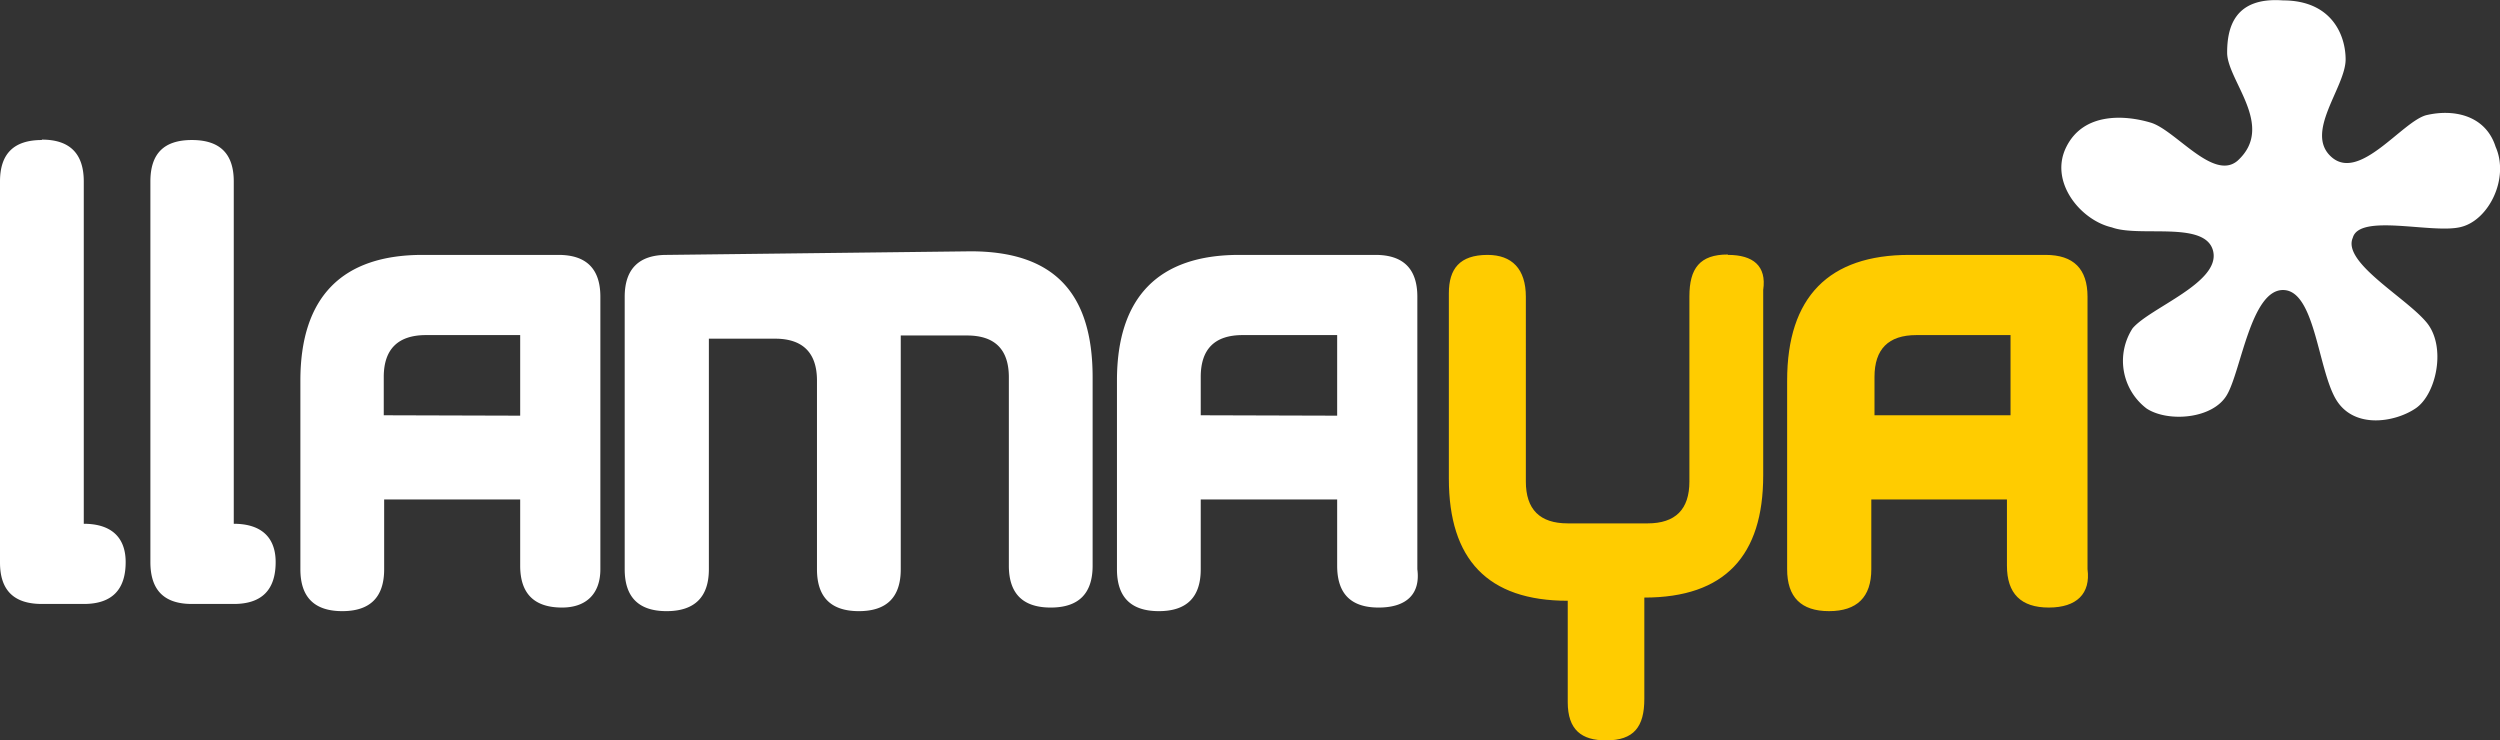 <svg xmlns="http://www.w3.org/2000/svg" viewBox="0 0 62.67 18.55"><rect x="0" y="0" width="62.67" height="18.55" fill="#333333" stroke="none"/><path fill="#FFF" d="M1.05 3.5c.7 0 1.05.35 1.05 1.05v8.58c.7 0 1.05.35 1.05.96 0 .7-.35 1.05-1.05 1.05H1.05C.35 15.14 0 14.8 0 14.1V4.55c0-.7.35-1.04 1.05-1.04m3.76 0c.7 0 1.05.34 1.05 1.04v8.58c.7 0 1.05.35 1.05.96 0 .7-.35 1.05-1.05 1.05H4.81c-.7 0-1.04-.35-1.04-1.05V4.55c0-.7.34-1.04 1.04-1.04m9.28 11.72c-.7 0-1.05-.35-1.05-1.05v-1.66H9.63v1.75c0 .7-.35 1.05-1.05 1.05-.7 0-1.05-.35-1.05-1.05V9.54c0-2.1 1.05-3.15 3.06-3.15H14c.7 0 1.05.35 1.05 1.05v6.83c0 .61-.35.96-.96.96m-1.05-4.81V8.4h-2.36c-.7 0-1.06.35-1.06 1.05v.96ZM24.33 6.3c2.1 0 3.06 1.05 3.06 3.16v4.72c0 .7-.35 1.05-1.05 1.05-.7 0-1.05-.35-1.05-1.05V9.46c0-.7-.35-1.05-1.05-1.05h-1.66v5.86c0 .7-.35 1.05-1.05 1.05-.7 0-1.05-.35-1.05-1.05V9.54c0-.7-.36-1.05-1.05-1.05h-1.66v5.78c0 .7-.36 1.05-1.06 1.05-.7 0-1.05-.35-1.05-1.05V7.44c0-.7.36-1.05 1.05-1.05zm10.23 8.93c-.7 0-1.04-.35-1.04-1.05v-1.66H30.1v1.75c0 .7-.35 1.05-1.05 1.05-.7 0-1.05-.35-1.05-1.05V9.54c0-2.1 1.05-3.15 3.06-3.15h3.42c.7 0 1.05.35 1.05 1.05v6.83c.08.61-.26.96-.97.96m-1.04-4.81V8.4h-2.37c-.7 0-1.05.35-1.05 1.05v.96ZM53.9 3.07c.62.17 1.58 1.48 2.19.96.96-.87-.26-2.01-.26-2.71 0-.61.17-1.4 1.4-1.31 1.22 0 1.57.87 1.57 1.48 0 .7-1.05 1.84-.35 2.45.7.61 1.75-.87 2.36-1.05.7-.17 1.5 0 1.75.79.35.79-.17 1.84-.87 2.01-.7.18-2.54-.35-2.71.27-.27.61 1.3 1.48 1.83 2.1.53.6.27 1.83-.26 2.18-.52.35-1.57.53-2.01-.26-.44-.79-.52-2.71-1.31-2.71-.8 0-1.05 2.01-1.4 2.62-.35.62-1.49.7-2.02.35a1.5 1.5 0 0 1-.35-2.01c.44-.52 2.2-1.14 2.02-1.93-.18-.78-1.84-.34-2.54-.6-.79-.18-1.58-1.15-1.14-2.02.44-.88 1.49-.79 2.1-.61"/><path fill="#fc0" d="M51.36 15.23c-.7 0-1.05-.35-1.05-1.05v-1.66h-3.4v1.75c0 .7-.36 1.05-1.06 1.05-.7 0-1.05-.35-1.05-1.05V9.54c0-2.1 1.05-3.15 3.06-3.15h3.42c.7 0 1.05.35 1.05 1.05v6.83c.08.61-.27.96-.97.96m-.96-4.81V8.4h-2.36c-.7 0-1.05.35-1.05 1.05v.96h3.41m-7.09-4.03c-.7 0-.96.35-.96 1.05v4.64c0 .7-.35 1.05-1.05 1.05H39.3c-.7 0-1.05-.35-1.05-1.05V7.44c0-.7-.35-1.05-.96-1.05-.7 0-.97.35-.97.96V12c0 2.02.97 3.06 2.98 3.06v2.54c0 .7.35.96.96.96.7 0 .96-.34.96-1.04v-2.54c2.02 0 2.98-1.05 2.98-3.06V7.27c.09-.61-.26-.88-.88-.88"/></svg>